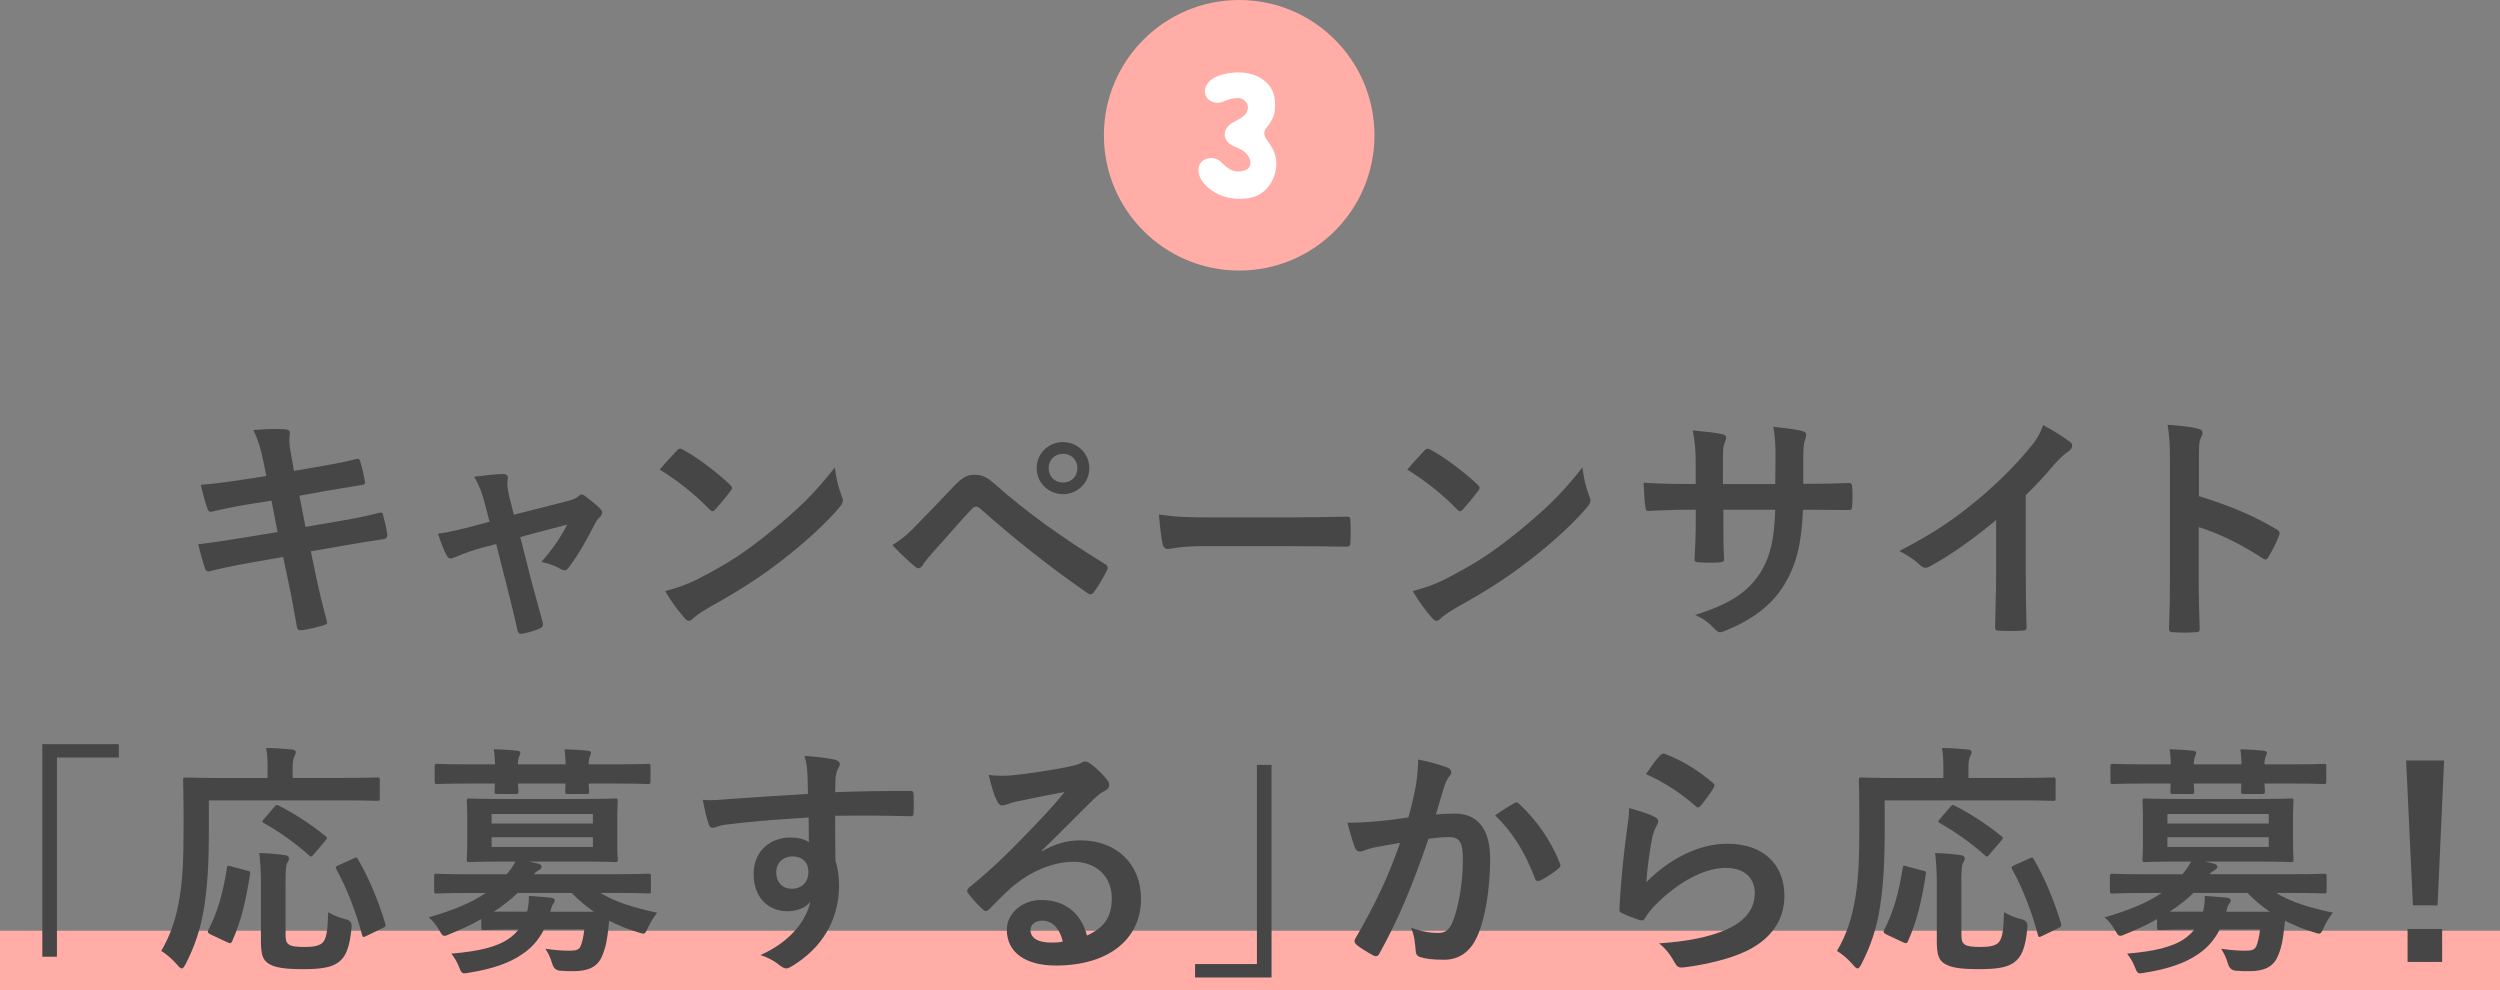 <?xml version="1.0" encoding="UTF-8"?>
<svg id="_レイヤー_2" data-name="レイヤー 2" xmlns="http://www.w3.org/2000/svg" width="462" height="183" viewBox="0 0 462 183">
  <rect x="0" y="0" width="462" height="183" fill="#808080" stroke="none"/>
  <defs>
    <style>
      .cls-1 {
        fill: #fff;
      }

      .cls-2 {
        fill: #ffada6;
      }

      .cls-3 {
        fill: #464646;
      }
    </style>
  </defs>
  <g id="_テキスト" data-name="テキスト">
    <g>
      <g>
        <circle class="cls-2" cx="229" cy="25" r="25"/>
        <path class="cls-1" d="M234.16,25.92c.78,.99,1.68,2.49,1.71,4.17,.03,3.18-1.98,6.06-5.16,6.54-.54,.06-1.08,.12-1.59,.12-3.03,0-5.07-1.26-6.24-2.43-1.56-1.56-1.68-3.18-1.08-4.11,.78-1.17,2.7-1.38,3.78-.33,.87,.87,1.83,1.68,2.88,1.8h.45c.9,0,2.01-.33,2.13-1.26,.24-1.47-1.11-2.52-1.71-2.79l-.45-.21c-1.05-.45-2.04-.87-2.43-1.86-.45-1.17,.33-2.34,1.32-2.88,.84-.45,2.22-1.14,2.55-1.8,.36-.72,.57-1.53-.42-2.37-.27-.24-.69-.39-1.23-.39-.78,0-1.83,.3-2.13,.45-1.23,.63-2.37,.54-3.24-.21-.42-.36-.66-.96-.63-1.56,.03-.81,.48-1.56,1.29-2.16,1.08-.78,3.15-1.26,4.89-1.26,1.17,0,2.88,.21,4.35,1.2,2.1,1.41,2.67,3.36,2.37,6-.15,1.17-.93,2.31-1.59,3.12-.51,.6-.42,1.47,.18,2.22Z"/>
      </g>
      <rect class="cls-2" y="172" width="462" height="11"/>
      <g>
        <path class="cls-3" d="M48.62,85.08c-.45-2.25-.94-3.87-1.8-5.62,1.93-.13,3.91-.27,5.85-.13,.58,.04,.9,.23,.9,.67,0,.5-.27,1.31,.09,3.24l.67,3.78,3.69-.63c2.57-.45,5.72-.99,8.06-1.62,.22,0,.4,.18,.49,.5,.36,1.17,.63,2.34,.9,3.87,0,.31-.22,.45-.67,.49-2.07,.36-5.26,.85-7.51,1.26l-3.96,.72,1.12,5.76,6.53-1.12c3.2-.54,5.4-1.04,7.06-1.48,.59-.14,.72,.04,.77,.49,.31,1.12,.58,2.25,.77,3.6,0,.41-.23,.72-.68,.77-1.35,.18-4.05,.63-7.25,1.17l-6.21,1.08,1.04,5c.63,3.01,1.39,5.9,1.98,8.15,.04,.22-.18,.36-.59,.49-.94,.32-2.88,.77-4.09,.95-.58,.04-.85-.18-.9-.54-.32-1.67-.81-4.81-1.44-7.7l-1.12-5.31-6.12,1.08c-3.06,.54-5.58,1.08-7.29,1.53-.5,.18-.85,.04-1.03-.5-.45-1.31-.9-3.02-1.26-4.46,2.75-.31,5.13-.67,8.37-1.21l6.3-1.04-1.12-5.8-4.23,.67c-2.47,.4-5.49,1.04-6.71,1.35-.45,.13-.68,0-.86-.45-.4-1.03-.99-3.24-1.26-4.5,2.43-.18,4.9-.5,8.01-.99l4.1-.63-.59-2.88Z"/>
        <path class="cls-3" d="M89.03,101.23c-1.39,.36-3.42,1.08-4.95,1.75-.36,.13-.59,.23-.81,.23-.31,0-.54-.18-.76-.63-.45-.81-.94-2.07-1.58-3.96,2.21-.27,4.41-.85,6.84-1.48l2.7-.72-.99-3.78c-.36-1.31-.77-2.7-1.85-4.54,1.85-.23,4.1-.5,5.27-.5,.72,0,1.04,.27,.94,.9-.13,.72-.13,1.62,.27,3.24l.85,3.38,9.76-2.48c1.04-.27,1.62-.45,2.25-.99,.18-.18,.36-.27,.54-.27,.22,0,.49,.18,.76,.4,.72,.54,1.98,1.53,2.66,2.25,.22,.23,.36,.45,.36,.67,0,.32-.18,.59-.49,.9-.45,.45-.54,.63-.72,.94-1.58,3.06-3.02,5.76-5.08,8.46-.23,.27-.41,.41-.67,.41-.18,0-.36-.05-.68-.23-.76-.45-1.71-.9-3.6-1.35,1.85-2.07,3.55-4.46,4.77-6.89l-8.68,2.3,2.07,8.15c.76,2.83,1.4,5.04,2.07,7.56,.18,.68-.04,.99-.58,1.22-.9,.4-1.94,.67-2.97,.9-.58,.13-.95,.09-1.12-.67-.54-2.52-1.17-5-1.8-7.52l-2.11-8.33-2.66,.68Z"/>
        <path class="cls-3" d="M125.07,83.28c.18-.23,.41-.36,.63-.36,.18,0,.36,.09,.58,.22,2.29,1.22,6.03,3.96,8.59,6.39,.27,.27,.41,.45,.41,.63s-.09,.36-.27,.58c-.67,.9-2.16,2.7-2.79,3.38-.23,.23-.36,.36-.54,.36s-.36-.14-.58-.36c-2.7-2.79-5.94-5.35-9.18-7.33,.99-1.21,2.3-2.61,3.15-3.51Zm3.92,23.71c5.49-2.83,8.41-4.73,12.96-8.37,5.49-4.45,8.5-7.33,12.33-12.24,.27,2.25,.68,3.78,1.26,5.27,.13,.31,.23,.58,.23,.85,0,.4-.23,.76-.72,1.35-2.38,2.79-6.25,6.39-10.35,9.54-3.74,2.93-7.52,5.45-13.59,8.82-2.03,1.21-2.61,1.67-3.02,2.07-.27,.27-.54,.45-.81,.45-.22,0-.49-.18-.76-.5-1.12-1.26-2.52-3.1-3.6-5,2.29-.63,3.69-1.04,6.08-2.25Z"/>
        <path class="cls-3" d="M169.49,96.91c2.21-2.25,4.41-4.54,6.53-6.79,1.8-1.89,2.65-2.38,4.05-2.38s2.25,.36,3.92,1.84c5.71,5.08,12.6,9.99,20.16,14.62,.58,.27,.67,.72,.4,1.22-.81,1.62-1.57,2.88-2.34,3.91-.22,.32-.45,.5-.67,.5-.18,0-.32-.04-.5-.18-7.15-4.95-13.46-9.95-19.94-15.71-.27-.23-.49-.31-.72-.31-.32,0-.5,.13-.72,.36-2.21,2.29-4.23,4.73-7.33,8.15-1.21,1.35-1.58,1.94-1.8,2.29s-.5,.58-.81,.58c-.18,0-.4-.09-.63-.31-1.22-.99-2.57-2.29-4.19-3.96,1.8-1.12,2.88-2.02,4.59-3.83Zm31.81-10.4c0,2.7-2.16,4.81-4.86,4.81s-4.86-2.11-4.86-4.81,2.16-4.81,4.86-4.81,4.86,2.12,4.86,4.81Zm-7.51,0c0,1.53,1.12,2.66,2.66,2.66s2.65-1.12,2.65-2.66-1.12-2.65-2.65-2.65-2.66,1.12-2.66,2.65Z"/>
        <path class="cls-3" d="M222.5,100.92c-4.45,0-6.17,.54-6.61,.54-.54,0-.9-.27-1.04-.94-.23-1.04-.5-3.15-.68-5.44,2.93,.45,5.18,.54,9.72,.54h14.49c3.42,0,6.88-.09,10.35-.14,.67-.04,.81,.09,.81,.63,.09,1.35,.09,2.88,0,4.23,0,.54-.18,.72-.81,.68-3.38-.04-6.71-.09-10.04-.09h-16.2Z"/>
        <path class="cls-3" d="M263.22,83.28c.18-.23,.41-.36,.63-.36,.18,0,.36,.09,.58,.22,2.29,1.22,6.03,3.96,8.6,6.39,.27,.27,.4,.45,.4,.63s-.09,.36-.27,.58c-.67,.9-2.16,2.7-2.79,3.38-.23,.23-.36,.36-.54,.36s-.36-.14-.58-.36c-2.7-2.79-5.94-5.35-9.18-7.33,.99-1.21,2.3-2.61,3.15-3.51Zm3.92,23.71c5.49-2.83,8.41-4.73,12.96-8.37,5.49-4.45,8.51-7.33,12.33-12.24,.27,2.25,.68,3.78,1.26,5.27,.13,.31,.23,.58,.23,.85,0,.4-.23,.76-.72,1.35-2.38,2.79-6.26,6.39-10.35,9.54-3.74,2.93-7.51,5.45-13.59,8.82-2.02,1.21-2.61,1.67-3.01,2.07-.27,.27-.54,.45-.81,.45-.22,0-.49-.18-.76-.5-1.12-1.26-2.52-3.1-3.6-5,2.29-.63,3.69-1.04,6.08-2.25Z"/>
        <path class="cls-3" d="M334.86,89.4c2.21,0,4.73-.05,6.79-.14,.54-.04,.59,.23,.63,.72,.09,1.12,.09,2.43,0,3.55-.04,.58-.13,.77-.77,.72-1.53,0-4.28-.04-6.48-.04h-1.84c-.27,6.44-1.26,10.21-3.46,13.86-2.25,3.73-5.9,6.44-10.62,8.37-.63,.27-.99,.4-1.26,.4s-.49-.13-.86-.5c-1.35-1.4-2.21-2.02-3.73-2.7,6.39-1.98,9.86-4.27,12.15-7.96,1.75-2.88,2.47-5.99,2.65-11.48h-9.58v1.62c0,2.66,0,5.09,.13,7.47,.04,.5-.27,.58-.77,.63-1.17,.09-2.65,.09-3.87,0-.59-.04-.86-.13-.81-.63,.13-2.34,.22-4.54,.22-7.38v-1.71h-1.35c-2.43,0-6.03,.13-7.43,.23-.36,0-.49-.27-.54-.86-.18-.94-.22-2.52-.32-4.36,1.89,.13,4.82,.23,8.28,.23h1.35v-3.29c0-2.88-.09-4-.54-6.61,2.34,.22,4.54,.45,5.49,.72,.5,.09,.67,.31,.67,.63,0,.27-.13,.58-.27,.95-.32,.81-.32,1.26-.32,4.32v3.29h9.67l.04-4.41c.04-2.52-.09-4.59-.4-6.17,1.71,.18,4.18,.45,5.26,.77,.63,.13,.81,.36,.81,.72,0,.18-.04,.45-.18,.81-.31,.85-.36,2.03-.36,3.96v4.28h1.57Z"/>
        <path class="cls-3" d="M374.37,106.41c0,3.1,.04,5.76,.14,9.36,.04,.58-.18,.77-.68,.77-1.44,.09-3.06,.09-4.5,0-.49,0-.67-.18-.63-.72,.04-3.24,.18-6.17,.18-9.23v-10.49c-3.96,3.33-8.78,6.75-12.38,8.64-.23,.14-.45,.18-.68,.18-.36,0-.63-.14-.95-.45-1.04-1.03-2.52-1.94-3.87-2.65,6.21-3.2,10.04-5.81,14.17-9.23,3.55-2.92,6.79-6.08,9.58-9.4,1.53-1.8,2.12-2.7,2.83-4.64,2.02,1.12,4,2.34,5,3.15,.27,.18,.36,.45,.36,.68,0,.36-.27,.76-.63,.99-.77,.5-1.49,1.17-2.7,2.48-1.75,2.11-3.42,3.87-5.26,5.67v14.9Z"/>
        <path class="cls-3" d="M406.37,91.69c5.49,1.71,9.86,3.46,14.31,6.12,.49,.27,.72,.58,.49,1.17-.58,1.48-1.3,2.88-1.94,3.92-.18,.31-.36,.49-.58,.49-.13,0-.32-.04-.5-.22-4.14-2.66-8.19-4.64-11.83-5.76v9.94c0,2.93,.09,5.58,.18,8.82,.04,.54-.18,.67-.81,.67-1.3,.09-2.7,.09-4,0-.63,0-.86-.13-.86-.67,.13-3.33,.18-5.98,.18-8.87v-22.14c0-3.38-.13-4.86-.45-6.66,2.07,.13,4.32,.36,5.62,.72,.63,.14,.85,.41,.85,.77,0,.27-.13,.63-.36,1.04-.31,.58-.31,1.71-.31,4.23v6.44Z"/>
        <path class="cls-3" d="M21.96,137.52v2.47H10.52v36.81h-2.7v-39.28h14.13Z"/>
        <path class="cls-3" d="M38.6,153.27c0,6.48-.27,10.44-.85,14.22-.59,3.87-1.67,7.2-3.42,10.62-.32,.58-.5,.86-.72,.86s-.5-.22-.9-.72c-.95-1.08-2.02-1.98-2.92-2.52,1.75-2.97,2.79-6.03,3.42-9.99,.54-3.24,.72-6.97,.72-13.32,0-5.49-.09-7.97-.09-8.24,0-.45,.04-.5,.54-.5,.27,0,1.75,.09,6.03,.09h9.04v-1.89c0-1.4-.04-2.52-.27-3.65,1.66,0,3.24,.14,4.77,.27,.45,.04,.72,.23,.72,.45,0,.31-.14,.54-.27,.85-.18,.36-.32,.94-.32,1.94v2.02h9.63c4.23,0,5.71-.09,5.98-.09,.45,0,.5,.05,.5,.5v3.38c0,.41-.04,.45-.5,.45-.27,0-1.75-.09-5.98-.09h-25.11v5.35Zm7.02,7.6c.58,.13,.67,.18,.58,.72-.76,4.86-1.62,8.64-3.33,12.42-.22,.41-.4,.32-.94,.09l-3.06-1.44c-.54-.27-.54-.5-.32-.9,1.67-3.2,2.7-6.88,3.38-11.34,.04-.5,.13-.5,.81-.31l2.88,.77Zm7.15,11.34c0,1.49,.04,1.93,.63,2.34,.45,.32,1.26,.45,2.88,.45s2.52-.18,3.2-.67c.86-.72,1.08-2.29,1.17-5.76,.86,.54,2.12,1.04,3.24,1.31q1.21,.27,1.08,1.48c-.36,4.01-1.17,5.62-2.57,6.57-1.3,.9-3.28,1.17-6.39,1.17-3.38,0-5.31-.27-6.53-1.12-.9-.67-1.26-1.58-1.26-4.05v-10.89c0-1.85-.13-4.01-.31-5.4,1.44,.04,3.24,.18,4.59,.36,.54,.05,.9,.27,.9,.58,0,.36-.13,.59-.36,.99-.22,.4-.27,1.66-.27,3.6v9.04Zm-2.12-23.04c.41-.45,.45-.5,.9-.27,2.75,1.4,5.8,3.33,8.55,5.58,.23,.13,.32,.27,.32,.36,0,.14-.09,.27-.32,.54l-2.11,2.48c-.45,.54-.54,.54-.86,.23-2.66-2.39-5.71-4.5-8.37-5.99-.32-.18-.41-.27,0-.72l1.89-2.21Zm17.1,23.76c-.63,.32-.72,.32-.85-.18-.99-3.87-2.75-8.5-4.72-12.06-.23-.4-.18-.54,.41-.81l2.7-1.21c.54-.27,.63-.27,.86,.13,2.07,3.46,3.96,8.19,5.04,11.88,.13,.5,.09,.54-.54,.86l-2.88,1.39Z"/>
        <path class="cls-3" d="M88.96,169.83c-1.8,1.04-3.73,1.93-5.76,2.75-.49,.22-.81,.36-1.04,.36-.4,0-.58-.31-1.04-1.12-.58-.99-1.21-1.75-1.89-2.29,4.64-1.35,7.97-2.75,10.53-4.5h-3.46c-4.01,0-5.36,.09-5.62,.09-.41,0-.45-.04-.45-.5v-2.65c0-.45,.04-.5,.45-.5,.27,0,1.62,.09,5.62,.09h7.33c.72-.81,1.22-1.58,1.62-2.34h-2.29c-4.37,0-5.9,.09-6.21,.09-.45,0-.49-.04-.49-.54,0-.27,.09-1.17,.09-3.42v-3.83c0-2.29-.09-3.19-.09-3.46,0-.45,.04-.5,.49-.5,.32,0,1.85,.09,6.21,.09h14.54c4.32,0,5.85-.09,6.16-.09,.45,0,.5,.04,.5,.5,0,.27-.09,1.17-.09,3.46v3.83c0,2.25,.09,3.15,.09,3.42,0,.5-.04,.54-.5,.54-.31,0-1.84-.09-6.16-.09h-9.72l1.58,.36c.5,.13,.72,.27,.72,.58,0,.27-.18,.5-.54,.67-.27,.14-.58,.36-.9,.72h15.48c4.05,0,5.35-.09,5.67-.09,.45,0,.5,.04,.5,.5v2.65c0,.45-.04,.5-.5,.5-.32,0-1.62-.09-5.67-.09h-3.15c2.65,1.62,5.89,2.66,10.48,3.65-.63,.76-1.17,1.62-1.67,2.7-.41,.86-.54,1.17-.9,1.17-.23,0-.54-.14-1.04-.27-1.94-.58-3.64-1.3-5.27-2.12-.09,.95-.18,1.85-.31,2.75-.22,1.71-.63,3.15-1.3,4.41-.86,1.44-2.34,2.16-4.95,2.16-1.08,0-1.62,0-2.56-.09q-1.04-.09-1.39-1.26c-.32-1.12-.72-1.93-1.26-2.79,1.84,.27,3.19,.36,4.59,.36,1.12,0,1.66-.22,1.93-.9,.32-.77,.5-1.76,.67-3.02h-7.47c-.94,1.89-2.25,3.38-3.92,4.5-2.43,1.71-5.62,2.79-9.77,3.46-.45,.09-.85,.14-1.03,.14-.45,0-.63-.27-.95-1.12-.36-.99-.9-1.8-1.44-2.52,4.95-.41,8.46-1.21,10.71-2.83,.63-.45,1.21-.99,1.71-1.62h-.54c-4.19,0-5.58,.09-5.85,.09-.45,0-.5-.04-.5-.54v-1.48Zm2.52-28.58c-.04-1.04-.09-1.98-.23-2.79,1.44,.04,3.06,.13,4.28,.27,.41,.04,.63,.18,.63,.4,0,.27-.13,.45-.22,.68-.09,.23-.23,.67-.23,1.44h8.82c-.04-1.04-.09-1.98-.22-2.79,1.44,.04,3.06,.13,4.28,.27,.4,.04,.63,.18,.63,.4,0,.27-.13,.45-.22,.68s-.22,.67-.22,1.44h5.26c4,0,5.4-.09,5.67-.09,.45,0,.5,.04,.5,.49v2.7c0,.5-.04,.54-.5,.54-.27,0-1.67-.09-5.67-.09h-5.26c.04,.77,.09,1.26,.09,1.44,0,.45-.04,.49-.54,.49h-3.33c-.5,0-.54-.04-.54-.49,0-.18,.04-.68,.04-1.44h-8.78c.04,.77,.09,1.26,.09,1.44,0,.45-.04,.49-.54,.49h-3.33c-.5,0-.54-.04-.54-.49,0-.18,.05-.68,.05-1.44h-4.95c-4,0-5.4,.09-5.67,.09-.45,0-.5-.04-.5-.54v-2.7c0-.45,.04-.49,.5-.49,.27,0,1.67,.09,5.67,.09h5Zm-.63,9.18v1.76h18.72v-1.76h-18.72Zm18.72,4.28h-18.72v1.8h18.72v-1.8Zm.18,13.77c-1.44-.99-2.79-2.11-4.1-3.46h-9.99c-1.26,1.21-2.74,2.38-4.41,3.46h6.17c.22-1.04,.36-1.93,.31-2.92,1.48,.09,2.79,.23,4,.32,.5,.09,.81,.22,.81,.5,0,.22-.18,.45-.31,.67-.22,.27-.31,.58-.54,1.44h8.06Z"/>
        <path class="cls-3" d="M149.21,142.97c-.09-1.31-.18-1.94-.54-3.29,2.02,.14,4.18,.41,5.26,.63,.77,.14,1.26,.45,1.26,.86,0,.36-.13,.58-.4,1.03-.13,.27-.27,.72-.36,1.31-.04,.58-.04,1.17-.09,2.88,4.86-.18,9.5-.23,13.82-.23,.54,0,.63,.09,.67,.68,.04,1.12,.04,2.29,0,3.42,0,.5-.23,.63-.76,.58-4.68-.14-9.04-.14-13.73-.09,0,2.74,0,5.62,.05,8.37,.45,1.22,.67,2.97,.67,4.46,0,5.22-2.12,10.67-8.01,14.53-.76,.5-1.35,.86-1.75,.86s-.9-.32-1.35-.67c-1.03-.86-2.25-1.44-3.42-1.8,5.27-2.34,8.42-6.12,9.23-9.9-.9,1.3-2.75,1.8-4.23,1.8-3.56,0-6.26-2.56-6.26-6.88s3.15-6.75,6.79-6.75c1.35,0,2.7,.27,3.42,.9,0-1.58-.04-3.1-.04-4.59-5.67,.31-12.01,.85-15.57,1.35-.99,.13-1.71,.54-2.12,.54-.45,0-.63-.18-.76-.63-.36-.9-.77-2.7-1.12-4.54,1.66,.18,3.1,0,5.49-.18,2.74-.22,8.55-.58,13.95-.9-.04-1.4-.04-2.52-.09-3.73Zm-5.76,18.22c0,1.98,1.26,3.06,2.88,3.06s3.06-1.04,3.06-3.11c0-1.84-1.17-2.88-2.97-2.88-1.4,0-2.97,.95-2.97,2.92Z"/>
        <path class="cls-3" d="M192.55,157.32c2.52-1.44,4.63-2.02,7.15-2.02,6.57,0,11.16,4.32,11.16,10.8,0,7.51-6.07,12.33-15.71,12.33-5.67,0-9.09-2.43-9.09-6.62,0-3.01,2.83-5.49,6.35-5.49,4.23,0,7.33,2.25,8.46,6.57,3.15-1.44,4.59-3.42,4.59-6.84,0-4.09-2.88-6.79-7.06-6.79-3.73,0-7.88,1.67-11.52,4.77-1.31,1.17-2.57,2.48-3.92,3.83-.31,.32-.54,.5-.76,.5-.18,0-.41-.13-.67-.41-.95-.81-1.94-1.98-2.66-2.92-.27-.36-.13-.67,.23-1.04,3.51-2.83,6.62-5.71,10.66-9.94,2.79-2.88,4.91-5.13,6.98-7.69-2.7,.5-5.9,1.12-8.68,1.71-.59,.13-1.17,.27-1.89,.54-.22,.09-.67,.23-.9,.23-.45,0-.76-.23-.99-.77-.54-1.04-.95-2.29-1.58-4.86,1.35,.18,2.83,.18,4.19,.09,2.74-.27,6.71-.85,10.21-1.53,1.12-.23,2.02-.45,2.47-.68,.22-.13,.63-.36,.86-.36,.45,0,.72,.13,1.04,.36,1.35,1.04,2.25,1.94,3.01,2.88,.36,.41,.5,.72,.5,1.08,0,.45-.27,.85-.77,1.08-.76,.36-1.12,.68-1.98,1.44-3.28,3.2-6.3,6.35-9.72,9.63l.04,.14Zm.04,12.82c-1.3,0-2.16,.77-2.16,1.71,0,1.4,1.21,2.34,3.91,2.34,.81,0,1.4-.04,2.07-.18-.58-2.47-1.93-3.87-3.82-3.87Z"/>
        <path class="cls-3" d="M220.85,180.63v-2.47h11.43v-36.81h2.7v39.29h-14.13Z"/>
        <path class="cls-3" d="M261.62,145.35c.22-1.35,.45-3.1,.45-4.99,2.34,.49,3.6,.81,5.4,1.48,.45,.13,.72,.5,.72,.9,0,.23-.09,.45-.32,.68-.45,.58-.67,1.08-.9,1.71-.59,1.84-1.04,3.51-1.62,5.4,1.21-.14,2.57-.18,3.51-.18,4.23,0,6.52,2.88,6.52,8.33s-.9,11.21-2.43,14.45c-1.3,2.88-3.46,4.23-6.07,4.23-2.16,0-3.46-.18-4.46-.5-.54-.18-.81-.58-.81-1.26-.13-1.44-.22-2.7-.86-4.18,2.03,.76,3.56,.99,4.95,.99,1.48,0,2.16-.54,2.88-2.38,.95-2.52,1.76-6.79,1.76-11.16,0-3.19-.59-4.18-2.57-4.18-1.08,0-2.48,.13-3.78,.31-2.97,8.64-5.54,14.85-9.04,21.15-.27,.58-.63,.67-1.17,.41-.81-.41-2.56-1.49-3.11-1.98-.22-.22-.36-.41-.36-.67,0-.13,.04-.32,.18-.5,3.6-6.25,5.94-11.03,8.24-17.64-1.75,.27-3.19,.54-4.41,.77-1.17,.23-1.89,.5-2.47,.72-.63,.22-1.17,.13-1.44-.58-.4-1.04-.9-2.66-1.39-4.64,1.98,0,3.96-.13,5.94-.31,1.89-.18,3.55-.4,5.31-.67,.72-2.57,1.04-4.14,1.35-5.67Zm18.31,3.02c.32-.18,.54-.09,.86,.23,3.06,2.88,5.8,6.61,7.47,10.94,.18,.4,.13,.63-.18,.9-.76,.72-2.47,1.8-3.38,2.25-.45,.22-.9,.18-1.03-.36-1.8-4.72-4.14-8.59-7.38-11.65,1.12-.76,2.43-1.67,3.64-2.29Z"/>
        <path class="cls-3" d="M305.72,150.93c.5,.23,.72,.5,.72,.85,0,.23-.09,.45-.22,.68-.41,.72-.72,1.53-.9,2.38-.45,2.29-.9,5.62-1.08,8.19,4.14-4.19,9.54-7.11,15.03-7.11,6.57,0,10.49,3.83,10.49,9.63,0,4.91-2.92,8.15-6.79,10.08-3.01,1.53-7.65,2.61-11.52,3.11-.99,.13-1.39,.09-1.8-.58-.86-1.53-1.67-2.75-3.06-3.83,5.04-.32,9.36-1.17,12.38-2.52,3.64-1.58,5.31-3.92,5.31-6.79,0-2.43-1.53-4.63-5.4-4.63s-8.73,2.56-12.96,6.84c-.81,.81-1.39,1.58-1.93,2.47-.27,.45-.45,.45-1.04,.32-1.04-.36-2.12-.76-3.06-1.21-.45-.18-.63-.27-.63-.9,.27-5.22,.85-10.53,1.4-14.53,.18-1.35,.4-2.52,.4-4.05,1.75,.5,3.64,1.04,4.68,1.62Zm1.12-11.38c.23-.23,.5-.36,.86-.23,3.33,1.31,6.12,3.02,8.82,5.35,.22,.18,.31,.31,.31,.5,0,.13-.09,.31-.22,.54-.59,.94-1.53,2.25-2.29,3.15-.18,.23-.36,.36-.5,.36-.18,0-.32-.09-.54-.31-2.52-2.21-5.54-4.27-9.09-5.85,1.08-1.62,1.93-2.79,2.65-3.51Z"/>
        <path class="cls-3" d="M348.29,153.27c0,6.48-.27,10.44-.85,14.22-.58,3.87-1.67,7.2-3.42,10.62-.32,.58-.5,.86-.72,.86s-.5-.22-.9-.72c-.95-1.08-2.03-1.98-2.93-2.52,1.76-2.97,2.79-6.03,3.42-9.99,.54-3.24,.72-6.97,.72-13.32,0-5.49-.09-7.97-.09-8.24,0-.45,.04-.5,.54-.5,.27,0,1.75,.09,6.03,.09h9.04v-1.89c0-1.4-.04-2.52-.27-3.65,1.67,0,3.24,.14,4.77,.27,.45,.04,.72,.23,.72,.45,0,.31-.14,.54-.27,.85-.18,.36-.31,.94-.31,1.94v2.02h9.63c4.23,0,5.71-.09,5.99-.09,.45,0,.49,.05,.49,.5v3.38c0,.41-.04,.45-.49,.45-.27,0-1.76-.09-5.99-.09h-25.11v5.35Zm7.02,7.6c.58,.13,.67,.18,.58,.72-.77,4.86-1.62,8.64-3.33,12.42-.22,.41-.4,.32-.95,.09l-3.06-1.44c-.54-.27-.54-.5-.32-.9,1.67-3.2,2.7-6.88,3.38-11.34,.04-.5,.13-.5,.81-.31l2.88,.77Zm7.16,11.34c0,1.49,.04,1.93,.63,2.34,.45,.32,1.26,.45,2.88,.45s2.52-.18,3.2-.67c.85-.72,1.08-2.29,1.17-5.76,.85,.54,2.12,1.04,3.24,1.31q1.21,.27,1.08,1.48c-.36,4.01-1.17,5.62-2.57,6.57-1.3,.9-3.28,1.17-6.39,1.17-3.38,0-5.31-.27-6.53-1.12-.9-.67-1.26-1.58-1.26-4.05v-10.89c0-1.85-.13-4.01-.32-5.4,1.44,.04,3.24,.18,4.59,.36,.54,.05,.9,.27,.9,.58,0,.36-.13,.59-.36,.99s-.27,1.66-.27,3.6v9.04Zm-2.12-23.04c.4-.45,.45-.5,.9-.27,2.74,1.4,5.8,3.33,8.55,5.58,.23,.13,.32,.27,.32,.36,0,.14-.09,.27-.32,.54l-2.11,2.48c-.45,.54-.54,.54-.85,.23-2.66-2.39-5.72-4.5-8.37-5.99-.31-.18-.4-.27,0-.72l1.89-2.21Zm17.1,23.76c-.63,.32-.72,.32-.86-.18-.99-3.87-2.74-8.5-4.72-12.06-.22-.4-.18-.54,.41-.81l2.7-1.21c.54-.27,.63-.27,.86,.13,2.07,3.46,3.96,8.19,5.04,11.88,.13,.5,.09,.54-.54,.86l-2.88,1.39Z"/>
        <path class="cls-3" d="M398.65,169.83c-1.8,1.04-3.73,1.93-5.76,2.75-.5,.22-.81,.36-1.04,.36-.41,0-.58-.31-1.04-1.12-.58-.99-1.21-1.75-1.89-2.29,4.64-1.35,7.97-2.75,10.53-4.5h-3.47c-4,0-5.35,.09-5.62,.09-.41,0-.45-.04-.45-.5v-2.65c0-.45,.04-.5,.45-.5,.27,0,1.62,.09,5.62,.09h7.33c.72-.81,1.21-1.58,1.62-2.34h-2.29c-4.36,0-5.9,.09-6.21,.09-.45,0-.5-.04-.5-.54,0-.27,.09-1.17,.09-3.42v-3.83c0-2.29-.09-3.19-.09-3.46,0-.45,.04-.5,.5-.5,.31,0,1.85,.09,6.21,.09h14.54c4.32,0,5.85-.09,6.17-.09,.45,0,.49,.04,.49,.5,0,.27-.09,1.17-.09,3.46v3.83c0,2.25,.09,3.15,.09,3.42,0,.5-.04,.54-.49,.54-.31,0-1.85-.09-6.17-.09h-9.72l1.57,.36c.5,.13,.72,.27,.72,.58,0,.27-.18,.5-.54,.67-.27,.14-.58,.36-.9,.72h15.48c4.05,0,5.36-.09,5.67-.09,.45,0,.5,.04,.5,.5v2.65c0,.45-.04,.5-.5,.5-.31,0-1.62-.09-5.67-.09h-3.15c2.66,1.62,5.9,2.66,10.49,3.65-.63,.76-1.17,1.62-1.67,2.7-.4,.86-.54,1.17-.9,1.17-.23,0-.54-.14-1.03-.27-1.94-.58-3.65-1.3-5.27-2.12-.09,.95-.18,1.85-.31,2.75-.23,1.71-.63,3.15-1.31,4.41-.85,1.44-2.34,2.16-4.95,2.16-1.08,0-1.62,0-2.56-.09q-1.04-.09-1.4-1.26c-.32-1.12-.72-1.93-1.26-2.79,1.84,.27,3.19,.36,4.59,.36,1.12,0,1.67-.22,1.93-.9,.32-.77,.5-1.76,.68-3.02h-7.47c-.94,1.89-2.25,3.38-3.91,4.5-2.43,1.71-5.62,2.79-9.77,3.46-.45,.09-.86,.14-1.04,.14-.45,0-.63-.27-.95-1.12-.36-.99-.9-1.8-1.44-2.52,4.95-.41,8.46-1.21,10.71-2.83,.63-.45,1.22-.99,1.71-1.62h-.54c-4.18,0-5.58,.09-5.85,.09-.45,0-.5-.04-.5-.54v-1.48Zm2.52-28.58c-.04-1.04-.09-1.98-.22-2.79,1.44,.04,3.06,.13,4.28,.27,.4,.04,.63,.18,.63,.4,0,.27-.13,.45-.22,.68s-.22,.67-.22,1.44h8.82c-.04-1.04-.09-1.98-.23-2.79,1.44,.04,3.06,.13,4.28,.27,.41,.04,.63,.18,.63,.4,0,.27-.13,.45-.22,.68s-.23,.67-.23,1.44h5.26c4.01,0,5.4-.09,5.67-.09,.45,0,.5,.04,.5,.49v2.7c0,.5-.04,.54-.5,.54-.27,0-1.66-.09-5.67-.09h-5.26c.04,.77,.09,1.26,.09,1.44,0,.45-.05,.49-.54,.49h-3.33c-.49,0-.54-.04-.54-.49,0-.18,.04-.68,.04-1.44h-8.78c.04,.77,.09,1.26,.09,1.44,0,.45-.04,.49-.54,.49h-3.33c-.5,0-.54-.04-.54-.49,0-.18,.04-.68,.04-1.44h-4.95c-4.01,0-5.4,.09-5.67,.09-.45,0-.5-.04-.5-.54v-2.7c0-.45,.04-.49,.5-.49,.27,0,1.66,.09,5.67,.09h4.99Zm-.63,9.18v1.76h18.72v-1.76h-18.72Zm18.72,4.28h-18.72v1.8h18.72v-1.8Zm.18,13.77c-1.44-.99-2.79-2.11-4.09-3.46h-9.99c-1.26,1.21-2.75,2.38-4.41,3.46h6.17c.23-1.04,.36-1.93,.32-2.92,1.48,.09,2.79,.23,4,.32,.5,.09,.81,.22,.81,.5,0,.22-.18,.45-.31,.67-.23,.27-.32,.58-.54,1.44h8.06Z"/>
        <path class="cls-3" d="M450.45,167.31h-4.54l-1.26-26.77h7.02l-1.21,26.77Zm.86,4.37v6.08h-6.39v-6.08h6.39Z"/>
      </g>
    </g>
  </g>
</svg>